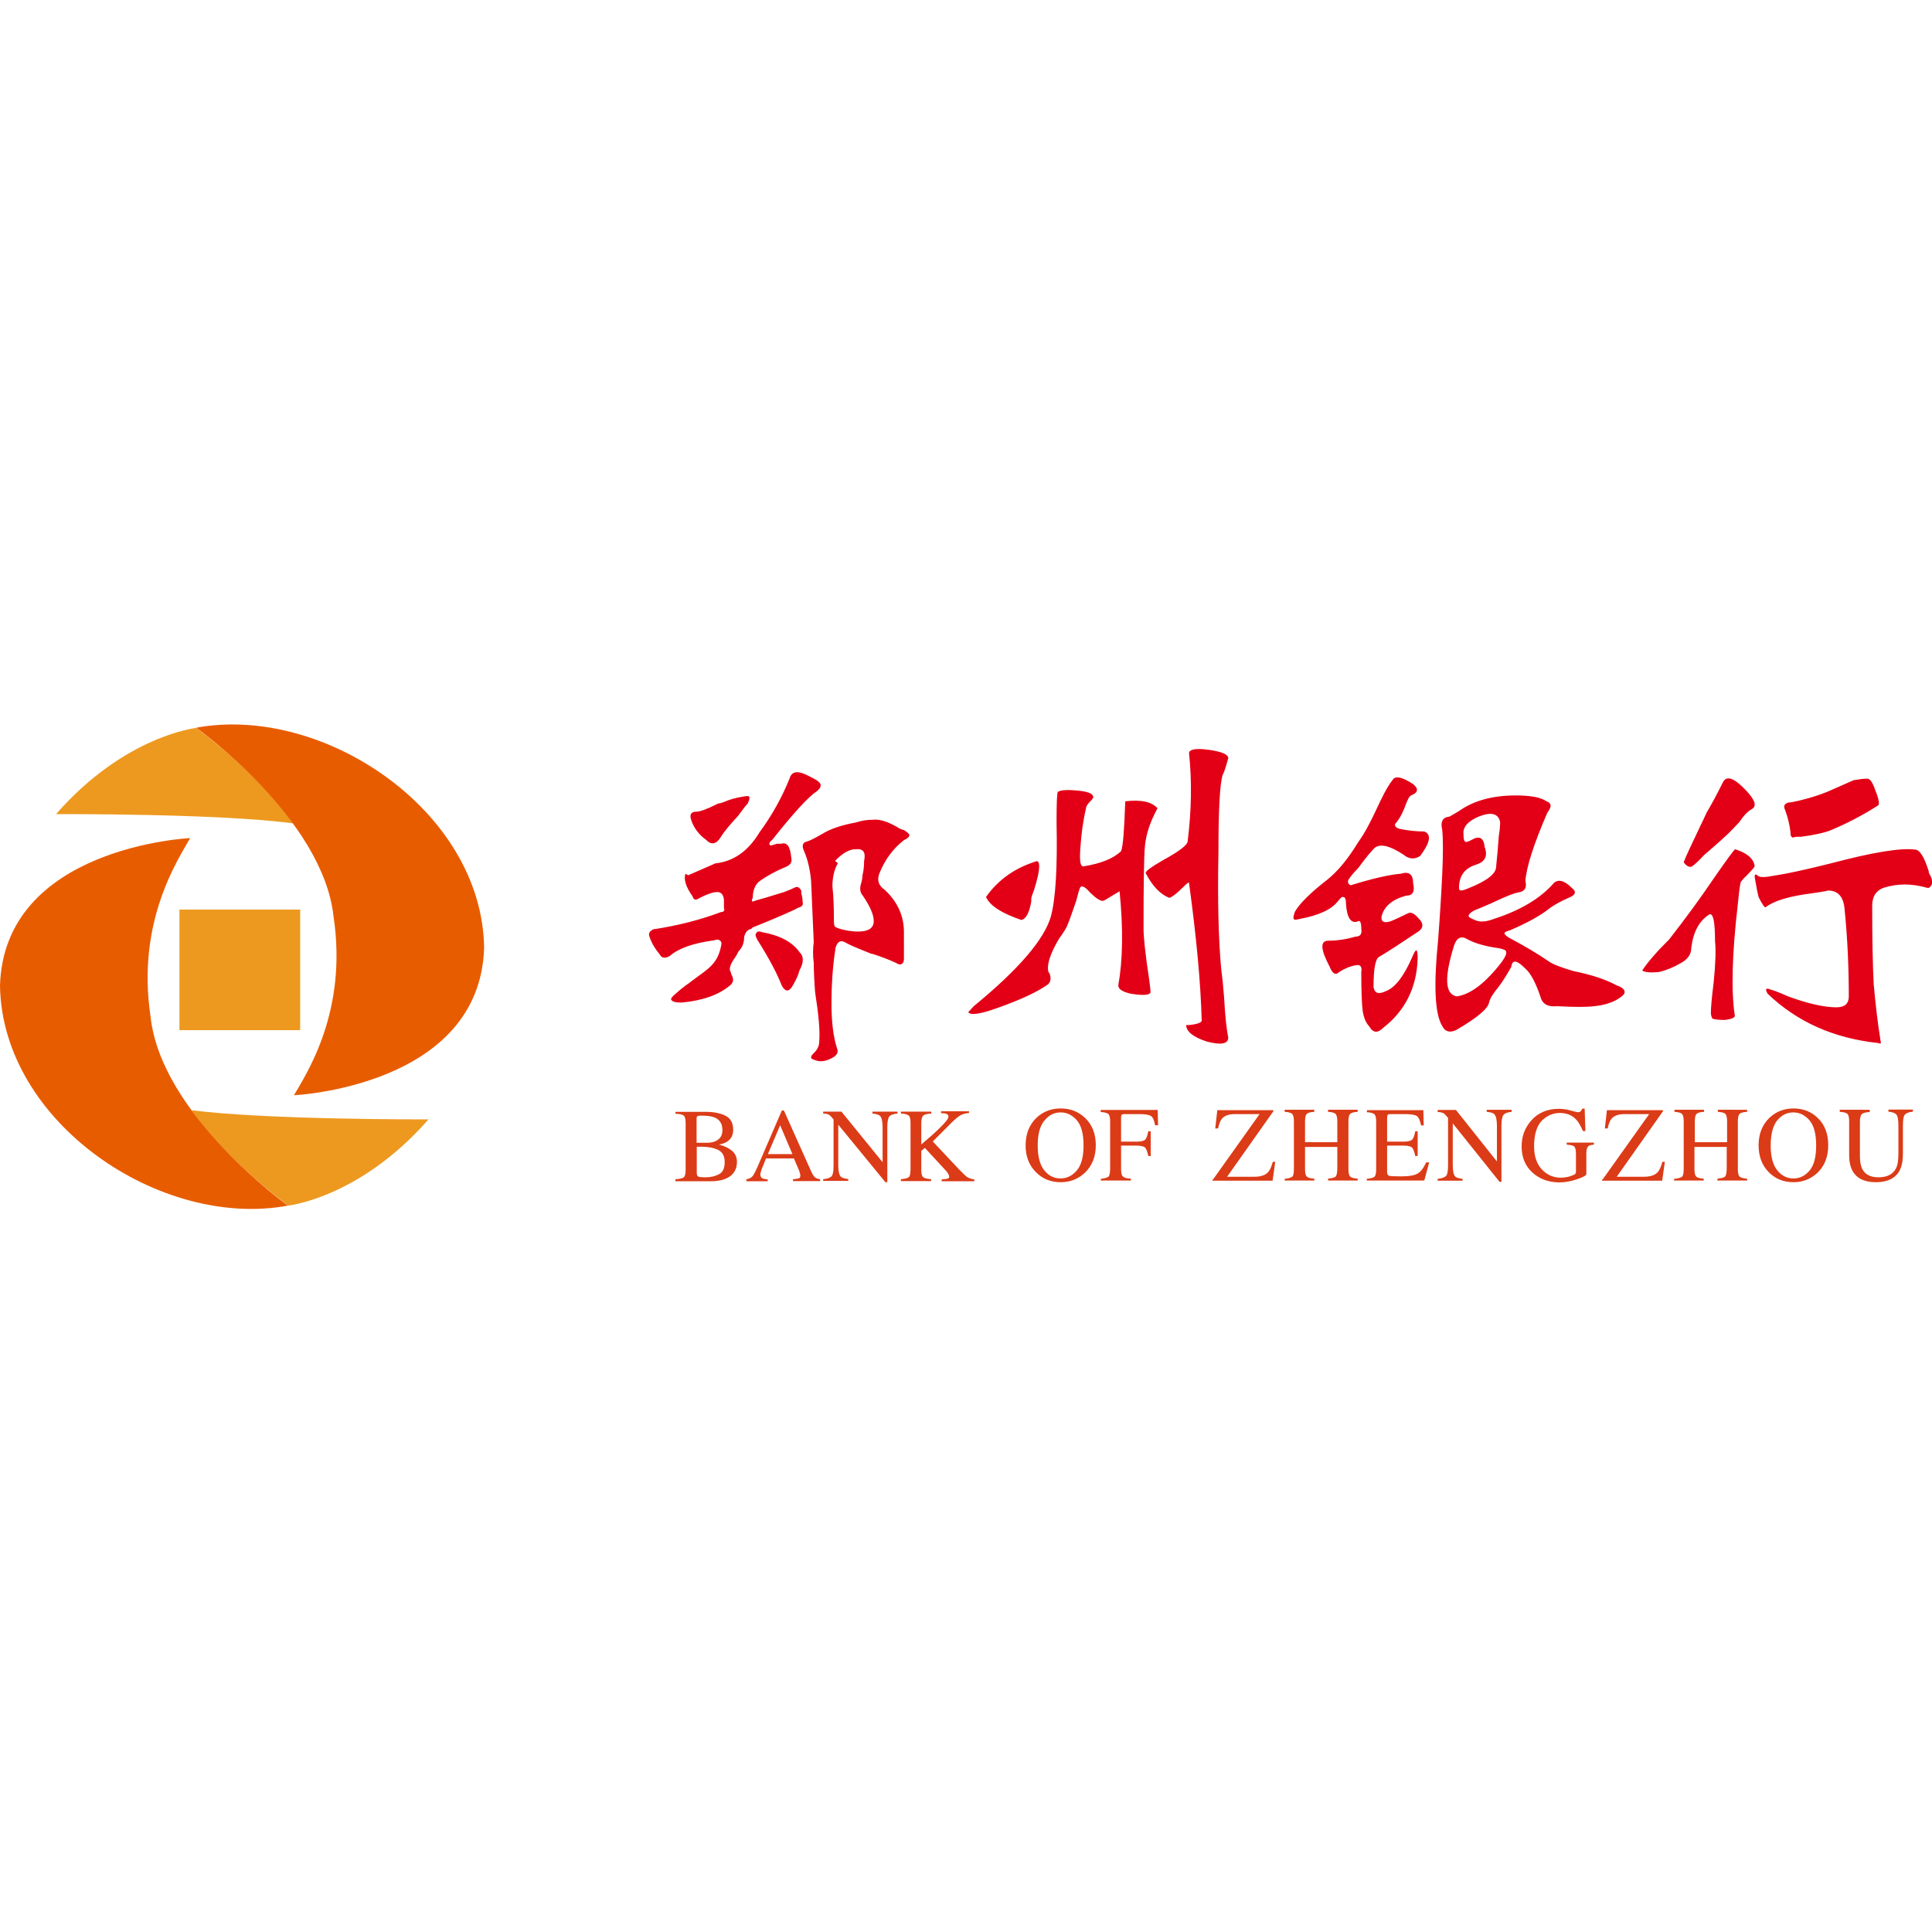 <svg viewBox="0 0 1024 1024" version="1.1" xmlns="http://www.w3.org/2000/svg"><path d="M642.9 625.2l24.7-34.7h-13c-3.3 0-5.6 0.8-7 2.5-0.8 1-1.5 2.7-2 5.1h-1.5l1.1-9.7h29.7v0.6l-24.5 34.7h14.5c3.3 0 5.7-0.8 7.2-2.4 0.9-1 1.8-2.8 2.5-5.5h1.3l-1.4 10h-31.9v-0.6z m38-0.4c2.2-0.2 3.6-0.7 4.1-1.2 0.6-0.6 0.8-2.1 0.8-4.6v-24.6c0-2-0.3-3.3-0.9-4-0.6-0.6-2-1-4-1.1v-1.1h15.7v1.1c-2.1 0.1-3.4 0.5-4 1.1-0.6 0.6-0.9 1.9-0.9 4v11h17.1v-11c0-2-0.3-3.3-0.9-4-0.6-0.6-2-1-4-1.1v-1.1h15.7v1.1c-2.1 0.1-3.4 0.5-4 1.1-0.6 0.6-0.9 1.9-0.9 4v25.2c0 2.1 0.3 3.4 0.9 4 0.6 0.6 2 1 4 1.1v1h-15.7v-1c2.2-0.2 3.6-0.6 4.1-1.2 0.5-0.6 0.8-2.1 0.8-4.6v-11h-17.1v11.7c0 2.1 0.3 3.4 0.9 4 0.6 0.6 2 1 4 1.1v1h-15.7v-0.9z m43.6 0c2.1-0.2 3.4-0.6 4-1.1 0.6-0.5 0.9-1.9 0.9-4v-25.2c0-2-0.3-3.3-0.9-3.9-0.6-0.6-2-1-4-1.1v-1.1h29.9l0.2 8.1h-1.4c-0.5-2.5-1.2-4.1-2.1-4.9-1-0.7-3.1-1.1-6.4-1.1H737c-0.8 0-1.3 0.1-1.5 0.4s-0.3 0.8-0.3 1.5v12.7h8.7c2.4 0 3.9-0.4 4.6-1.1 0.7-0.7 1.2-2.2 1.6-4.4h1.3v13.1h-1.3c-0.4-2.2-1-3.6-1.6-4.4-0.7-0.7-2.2-1.1-4.6-1.1h-8.7v14c0 1.1 0.4 1.8 1.1 2 0.7 0.2 2.8 0.3 6.3 0.3 3.8 0 6.6-0.4 8.4-1.3 1.8-0.8 3.4-2.9 4.9-6.1h1.6l-2.6 9.6h-30.5v-0.9z m37.5 0c2.3-0.2 3.8-0.8 4.5-1.6 0.7-0.8 1-2.7 1-5.7v-25l-0.8-0.9c-0.8-1-1.5-1.6-2.1-1.8-0.6-0.2-1.4-0.4-2.6-0.4v-1.1h9.7l21.7 27.3v-19c0-3.1-0.5-5.1-1.4-6.1-0.6-0.6-1.9-1-4-1.2v-1.1h13.2v1.1c-2.1 0.2-3.6 0.7-4.3 1.6s-1.1 2.7-1.1 5.7v29.8h-1l-24.8-31v22.1c0 3.1 0.4 5.1 1.3 6.1 0.6 0.6 1.9 1 3.9 1.2v1H762v-1z m64.1-37.1c2.2 0 4.3 0.3 6.4 0.9l1.9 0.5c0.9 0.2 1.5 0.4 1.7 0.4 0.8 0 1.4-0.2 1.7-0.5 0.3-0.3 0.6-0.8 0.9-1.4h1.2l0.4 11.9H839c-1.2-2.7-2.3-4.8-3.6-6.1-2.2-2.4-5.1-3.5-8.7-3.5-3.6 0-6.8 1.4-9.5 4.1-2.7 2.8-4.1 7.3-4.1 13.6 0 5.2 1.4 9.3 4.1 12.2s6.1 4.4 10.1 4.4c0.7 0 1.5-0.1 2.4-0.2s1.8-0.3 2.6-0.6c1.3-0.4 2.2-0.8 2.5-1.1 0.3-0.3 0.5-0.8 0.5-1.4v-9.1c0-2.2-0.3-3.5-0.9-4.1s-2-0.9-4-1v-1.1h14.4v1.1c-1.4 0.1-2.3 0.3-2.8 0.7-0.8 0.6-1.2 1.8-1.2 3.7v11.2c0 0.7-1.6 1.6-4.9 2.7-3.2 1.1-6.4 1.7-9.3 1.7-5.5 0-10.1-1.6-13.9-4.8-4.2-3.6-6.2-8.3-6.2-14.3 0-5.3 1.7-9.8 5-13.6 3.7-4.2 8.6-6.3 14.6-6.3z m23.3 37.5l24.7-34.7h-13c-3.3 0-5.6 0.8-7 2.5-0.8 1-1.5 2.7-2 5.1h-1.5l1.1-9.7h29.7v0.6l-24.5 34.7h14.5c3.3 0 5.7-0.8 7.2-2.4 0.9-1 1.8-2.8 2.5-5.5h1.3l-1.4 10h-31.9v-0.6z m38.1-0.4c2.2-0.2 3.6-0.7 4.1-1.2 0.6-0.6 0.8-2.1 0.8-4.6v-24.6c0-2-0.3-3.3-0.9-4-0.6-0.6-2-1-4-1.1v-1.1h15.7v1.1c-2.1 0.1-3.4 0.5-4 1.1-0.6 0.6-0.9 1.9-0.9 4v11h17.1v-11c0-2-0.3-3.3-0.9-4-0.6-0.6-2-1-4-1.1v-1.1H926v1.1c-2.1 0.1-3.4 0.5-4 1.1-0.6 0.6-0.9 1.9-0.9 4v25.2c0 2.1 0.3 3.4 0.9 4 0.6 0.6 2 1 4 1.1v1h-15.7v-1c2.2-0.2 3.6-0.6 4.1-1.2 0.5-0.6 0.8-2.1 0.8-4.6v-11h-17.1v11.7c0 2.1 0.3 3.4 0.9 4 0.6 0.6 2 1 4 1.1v1h-15.7v-0.9z m51-17.7c0 6 1.2 10.4 3.5 13.2 2.3 2.9 5.2 4.3 8.6 4.3 3.3 0 6.2-1.4 8.5-4.2 2.4-2.8 3.5-7.2 3.5-13.3 0-6.2-1.2-10.6-3.6-13.4-2.4-2.7-5.2-4.1-8.5-4.1-3.4 0-6.2 1.4-8.6 4.3-2.2 2.8-3.4 7.2-3.4 13.2z m-6.4 0c0-6.1 1.9-10.9 5.7-14.6 3.5-3.3 7.7-5 12.8-5 5.1 0 9.4 1.7 12.8 5 3.8 3.6 5.6 8.5 5.6 14.5 0 6.1-1.9 11-5.8 14.7-3.5 3.2-7.7 4.9-12.6 4.9-5.3 0-9.7-1.8-13.2-5.4-3.5-3.6-5.3-8.3-5.3-14.1z m58.9-18.8v1.1c-2.2 0.1-3.6 0.5-4.2 1.1-0.6 0.6-1 1.9-1 4v18.1c0 3 0.4 5.3 1.2 6.9 1.5 3 4.4 4.5 8.6 4.5 4.6 0 7.7-1.6 9.3-4.7 0.9-1.7 1.3-4.4 1.3-8v-14.8c0-3.1-0.4-5-1.1-5.8-0.7-0.8-2.1-1.3-4.2-1.5v-1.1h13v1.1c-2.2 0.2-3.6 0.8-4.3 1.6-0.7 0.8-1 2.7-1 5.7v14.8c0 3.9-0.6 7-1.8 9.2-2.2 4-6.4 6.1-12.5 6.1s-10.2-2-12.4-6c-1.2-2.1-1.8-5-1.8-8.5v-17.7c0-2.1-0.3-3.4-0.9-4-0.6-0.6-2-1-4.1-1.1v-1.1H991zM373.9 624c2.9 0 5.3-0.6 7.3-1.7s2.9-3.2 2.9-6.4c0-3.1-1.1-5.2-3.4-6.4-2.3-1.1-5.2-1.7-8.7-1.7h-2.7v13.9c0 1 0.3 1.6 0.8 1.9 0.5 0.3 1.8 0.4 3.8 0.4z m-15.9 1c2.3-0.1 3.8-0.5 4.4-1 0.7-0.6 1-1.9 1-4v-24.7c0-2-0.3-3.4-1-4s-2.1-0.9-4.4-1v-1h15.8c4.5 0 8.1 0.7 10.8 2.1 2.7 1.4 4 3.9 4 7.4 0 2.6-0.9 4.6-2.8 6-1 0.8-2.6 1.4-4.7 1.9 2.6 0.6 4.8 1.6 6.7 3.1 1.8 1.4 2.8 3.5 2.8 6 0 4.3-2 7.3-6.1 9-2.2 0.9-4.8 1.3-8 1.3H358V625z m16.6-19.3c1.9 0 3.5-0.3 4.7-0.9 2.4-1.1 3.6-3 3.6-5.8 0-3.3-1.4-5.6-4.1-6.7-1.5-0.6-3.8-1-7-1-1.2 0-1.9 0.1-2.2 0.3s-0.4 0.7-0.4 1.6v12.5h5.4z m45.4 6l-6.5-15.3-6.5 15.3h13zM395.6 626v-1c1.5-0.2 2.5-0.7 3.3-1.6 0.7-0.9 2-3.4 3.7-7.5l11.8-27.3h1.1l14.1 31.5c0.9 2.1 1.7 3.4 2.3 3.9 0.6 0.5 1.5 0.8 2.8 1v1h-14.4v-1l1.1-0.1c1-0.1 1.7-0.3 2.1-0.4 0.5-0.2 0.7-0.7 0.7-1.5 0-0.3-0.1-0.8-0.3-1.4-0.2-0.7-0.4-1.4-0.8-2.2l-2.3-5.4H406l-2.4 6c-0.1 0.3-0.2 0.5-0.2 0.7-0.3 0.8-0.4 1.4-0.4 1.9 0 0.9 0.4 1.6 1.2 2 0.5 0.2 1.4 0.4 2.7 0.5v1h-11.3z m40.7-1c2.3-0.2 3.8-0.8 4.5-1.6 0.7-0.8 1-2.7 1-5.6v-24.5l-0.8-0.9c-0.8-1-1.5-1.6-2.1-1.8-0.6-0.2-1.4-0.4-2.6-0.4v-1h9.7l21.8 26.8v-18.6c0-3.1-0.5-5.1-1.4-6-0.6-0.6-2-1-4-1.2v-1h13.3v1c-2.2 0.2-3.6 0.7-4.3 1.5-0.7 0.8-1.1 2.7-1.1 5.6v29.3h-1l-25-30.5v21.7c0 3 0.5 5 1.4 5.9 0.6 0.6 1.9 1 3.9 1.2v1h-13.3v-0.9z m41.2 0c2.3-0.2 3.7-0.6 4.3-1.2s0.8-2.1 0.8-4.5v-24.1c0-2-0.3-3.3-0.9-3.9-0.6-0.6-2-1-4.2-1.1v-1h16.1v1c-2.2 0.1-3.6 0.5-4.3 1.1-0.6 0.6-1 1.9-1 3.9v11.4l2.2-1.9c2.5-2.1 4.6-4 6.3-5.6l1.2-1.2c3.1-3 4.7-5 4.7-6 0-0.7-0.3-1.2-1-1.5s-1.6-0.4-2.9-0.4v-1h14.8v0.9c-1.8 0.2-3.2 0.5-4.3 1.1-1 0.5-2.5 1.7-4.3 3.4L494.4 605l14.2 15.1c1.9 1.9 3.2 3.2 3.9 3.7 0.9 0.6 2.2 1.1 3.9 1.3v1h-17.3v-1c1.6-0.1 2.6-0.2 3.2-0.4 0.6-0.2 0.8-0.6 0.8-1.1 0-0.3-0.2-0.8-0.5-1.4-0.4-0.6-0.9-1.4-1.7-2.2l-10.7-11.6-1.9 1.6v10c0 2.1 0.3 3.4 1 3.9 0.6 0.6 2 0.9 4.2 1.1v1h-16v-1z m72.5-17.9c0 6 1.2 10.4 3.5 13.2 2.3 2.9 5.2 4.3 8.6 4.3 3.3 0 6.2-1.4 8.6-4.2s3.6-7.2 3.6-13.3c0-6.2-1.2-10.6-3.6-13.4-2.4-2.7-5.2-4.1-8.5-4.1-3.4 0-6.3 1.4-8.6 4.3-2.4 2.8-3.6 7.2-3.6 13.2z m-6.4 0c0-6.1 1.9-10.9 5.7-14.6 3.5-3.3 7.8-5 12.9-5 5.1 0 9.4 1.7 12.9 5 3.8 3.6 5.7 8.5 5.7 14.5 0 6.1-2 11-5.9 14.7-3.5 3.2-7.7 4.9-12.7 4.9-5.3 0-9.7-1.8-13.2-5.4-3.6-3.6-5.4-8.3-5.4-14.1z m39.8 17.7c2.2-0.2 3.6-0.7 4.2-1.2 0.5-0.6 0.8-2.1 0.8-4.6v-24.6c0-2-0.3-3.3-0.9-3.9-0.6-0.6-2-1-4.1-1.1v-1.1h30.2l0.2 8.1h-1.6c-0.4-2.6-1.1-4.2-2.2-4.9-1.1-0.7-3.2-1-6.3-1H596c-0.8 0-1.2 0.1-1.5 0.4s-0.3 0.8-0.3 1.5v12.7h8.2c2.4 0 4-0.4 4.6-1.1 0.7-0.7 1.2-2.2 1.6-4.4h1.3v13.1h-1.3c-0.4-2.2-1-3.6-1.6-4.4-0.7-0.7-2.2-1.1-4.6-1.1h-8.2v12.4c0 2.1 0.3 3.4 1 4 0.6 0.6 2 1 4.2 1.1v1h-15.9v-0.9z" fill="#DB3B17"></path><path d="M364.8 463.9l-1.5-0.8c-1 3 0.2 7 3.8 12 0.5 2 1.7 2.2 3.8 0.8 4-2 6.8-3 8.3-3 2.5-0.5 4 0.7 4.5 3.7v4.5c0.5 1.5 0 2.3-1.5 2.3-10.6 4-22.2 7-34.8 9h-0.7c-2.5 1-3.3 2.5-2.3 4.5 1 3 2.8 6 5.3 9 1 2 2.8 2.2 5.3 0.8 4.5-4 12.3-6.8 23.4-8.3 1.5-0.5 2.5-0.5 3 0 1 0.5 1.2 1.5 0.8 3-2 10-7.3 12.3-15.9 18.8-0.5 0.5-1.5 1.2-3 2.2-2 1.5-3.5 2.8-4.5 3.7-2.5 2-3.5 3.3-3 3.8 0.5 1 2.3 1.5 5.3 1.5 11.1-1 19.7-4 25.7-9 2-1.5 2.3-3.5 0.8-6 0-0.5-0.3-1.2-0.8-2.3 0-2.6 1.4-4.3 1.9-5.3 1.5-2 2.2-3.5 2.7-4.5 2-2 3-4.5 3-7.5 0.5-2.5 1.7-4 3.8-4.5l0.7-0.7c13.6-5.5 21.6-9 24.2-10.5 2-0.5 2.8-1.5 2.3-3 0-1.5-0.2-3-0.7-4.5v-1.5c-1-2-2.3-2.5-3.8-1.5-1 0.5-2.8 1.2-5.3 2.2-8 2.5-13.1 4-15.1 4.5-2 1-2.5 0.5-1.5-1.5 0-3.5 1-6.3 3-8.3 4-3 9.1-5.8 15.1-8.3 2-1 2.8-2.5 2.3-4.5-0.5-6-2.3-8.5-5.3-7.5h-2.3c-1.5 0.5-2.3 0.7-2.3 0.7-1.5 0.5-2 0-1.5-1.5l1.5-1.5c11.1-14 18.9-22.5 23.4-25.5 2.5-2 2.8-3.7 0.7-5.3-0.5-0.5-2.8-1.8-6.8-3.7-4.5-2-7.3-1.3-8.3 2.2-4 10-9.3 19.5-15.9 28.5-6 10-13.8 15.5-23.4 16.5l-14.4 6.3z m9.4-18.8c2.8 2.9 5.5 2.4 7.8-1.4 1.4-2.4 4.5-6.2 9.3-11.4 2.4-3.3 4-5.4 5-6.4 0.9-1.9 1.2-3.1 0.7-3.6 0-0.5-1.2-0.5-3.6 0-3.3 0.5-6.6 1.4-10 2.9-1.4 0.5-2.4 0.7-2.8 0.7-5.7 2.9-9.6 4.3-11.4 4.3-2.9 0-3.8 1.4-2.9 4.3 1.4 4.2 4 7.8 7.9 10.6z m52.1 6.3c1.9 4.5 3.1 9.7 3.6 15.6 0 0.9 0.5 11.7 1.4 32.4-0.5 3.6-0.5 7.2 0 10.8 0 3.6 0.2 8.8 0.7 15.5 1.9 12.2 2.7 20.9 2.2 26.4 0 2.3-1 4.3-2.9 6.1-1.9 1.8-1.9 2.9 0 3.4 2.9 1.4 6 1.1 9.4-0.7 2.9-1.4 3.9-3.2 2.9-5.4-1.9-5.9-2.9-13.7-2.9-23.6 0-10.4 0.7-20.3 2.2-29.7 1-3.2 2.7-4.1 5.1-2.7 2.4 1.4 6.5 3.1 12.3 5.4 1 0.5 1.7 0.7 2.2 0.7 4.3 1.4 8.4 2.9 12.3 4.7 1.4 0.9 2.4 1.1 2.9 0.7 1-0.4 1.4-1.4 1.4-2.7V494c0-8.6-3.4-16-10.1-22.3-3.4-2.3-4.3-5.2-2.9-8.8 2.9-7.2 7.2-13.1 13-17.6 1.9-0.9 2.9-1.8 2.9-2.7 0-0.5-1-1.4-2.9-2.7-0.5 0-1.2-0.2-2.2-0.7-5.8-3.6-10.6-5.2-14.4-4.7-2.9 0-5.8 0.4-8.7 1.4-7.7 1.4-13.7 3.4-18 6.1-3.9 2.2-6.5 3.6-8 4-2.5 0.5-3 2.3-1.5 5.4z m16.3 4.9c3.9-4.1 7.5-6.2 11-6.2 3.9-0.4 5.4 1.6 4.4 6.2 0 3.7-0.5 6.9-1.5 9.8 1-2.9 1-2.3 0 1.8-1 2.9-0.7 5.1 0.8 6.8 3.9 5.7 5.8 10.2 5.8 13.5 0 4.1-3.4 5.9-10.2 5.5-4.4-0.4-7.8-1.2-10.2-2.4-0.5-0.4-0.7-1.4-0.7-3.1 0-6.9-0.2-13.1-0.8-18.4 0-4.9 1-9 2.9-12.3l-1.5-1.2z m-18.9 58.1c2.4-4.3 2.4-7.6 0-9.8-3.8-5.4-10.5-8.9-20.1-10.6-1.4-0.6-2.4-0.3-2.9 0.8-0.5 0.6-0.2 1.6 0.7 3.3 6.2 9.8 10.5 17.9 13 24.4 1.9 3.3 3.8 3.3 5.7 0 1.9-3.2 3.1-5.9 3.6-8.1z m205.8-68.6c0 2-4.4 5.4-13.4 10.3-5.9 3.4-8.9 5.6-8.9 6.6 3.5 6.8 7.7 11.3 12.6 13.2 1.5-0.5 4-2.4 7.4-5.8 2-2 3-2.7 3-2.2 4 29.3 6.2 53.5 6.7 72.5 0.5 1.4-1.7 2.4-6.7 2.9h-1.5c0 3.4 3.7 6.4 11.1 8.8 7.5 1.9 11.2 1.2 11.2-2.2-1-4.9-1.7-12-2.2-21.2-0.5-6.4-1-11.2-1.5-14.7-1.5-16.1-2-36.9-1.5-62.3 0-22 0.7-35.7 2.2-41 0.5-0.5 1.5-3.4 3-8.8 0-2-3.2-3.4-9.7-4.4-6.9-1-10.7-0.5-11.1 1.5 1.6 15.1 1.3 30.7-0.7 46.8z m-116.3 90.6c1 1.9 6.2 1.2 15.6-2.2 12.4-4.4 21.3-8.6 26.7-12.5 1.5-1.5 1.7-3.4 0.7-5.9-0.5-0.5-0.7-1-0.7-1.5-0.5-3.9 1.5-9.5 5.9-16.9 2.5-3.4 4-5.9 4.5-7.4 1-2.4 2.5-6.6 4.5-12.5 1-3.9 1.7-6.4 2.2-7.3 1-1 2.7 0 5.2 2.9 3 2.9 5.2 4.4 6.7 4.4 0.5 0 2.2-1 5.2-2.9 2.5-1.5 3.7-2.2 3.7-2.2 2 20 1.7 36.7-0.7 49.9 0 1.9 2.2 3.4 6.7 4.4 6.4 1 9.9 0.8 10.4-0.7 0-1-0.2-3.4-0.8-7.4-2-13.2-2.9-22-2.9-26.4 0-23.5 0.2-37.9 0.7-43.3 0.5-6.4 2.7-13.2 6.7-20.5-3-3.4-8.6-4.7-17.1-3.7-0.5 15.2-1.2 24-2.2 26.4-4 3.9-10.6 6.6-20.1 8.1-1.5 0-2-3.2-1.5-9.5 0.5-7.8 1.5-14.9 3-21.2 0-1 0.7-2.2 2.2-3.7 1.5-1.4 2-2.4 1.5-2.9-0.5-1.5-3.2-2.4-8.2-2.9-5.4-0.5-8.9-0.3-10.4 0.7-0.5 0.5-0.7 5.9-0.7 16.1 0.5 24-0.5 40.6-3 49.9-3.5 12.2-17.1 28.1-40.9 47.6-1.9 2.2-2.9 3.1-2.9 3.1z m9.4-61c2 4.6 8.2 8.6 18.7 12.2 2.5-0.5 4.3-3.8 5.3-9.9v-1.5c0-0.5 0.5-2 1.5-4.6 3-9.6 3.5-14.7 1.5-15.2-11.5 3.5-20.5 9.8-27 19z m163.2 11.7c0 0.5 1 0.5 2.9 0 10.2-1.9 17-5 20.4-9.4 1.5-1.9 2.4-2.7 2.9-2.2 1 0 1.4 1.2 1.4 3.6 0.5 7.2 2.5 10.3 5.9 9.4 1.5-1 2.2 0.2 2.2 3.6 0.5 2.9-0.5 4.3-2.9 4.3-4.9 1.4-9.7 2.2-14.6 2.2-4.4 0-4.1 4.6 0.7 13.7 1.5 3.8 3.2 4.8 5.1 2.9 2.9-1.9 5.9-3.1 8.8-3.6 2.4-0.5 3.4 0.7 2.9 3.6 0 10.1 0.3 16.8 0.7 20.2 0.5 3.8 1.7 6.7 3.6 8.7 1.9 3.4 4.4 3.6 7.3 0.7 11.7-9.1 17.8-21.4 18.3-36.8 0-2.9-0.3-4.3-0.7-4.3-0.5 0-1.2 1.2-2.2 3.6-4.4 10.1-9 16.1-13.9 18-3.9 1.9-6.1 1.2-6.6-2.2 0-9.6 1-14.9 2.9-15.9 4.9-2.9 11.9-7.5 21.2-13.7 2.4-1.9 2.4-4.1 0-6.5-2.4-2.9-4.4-3.8-5.9-2.9-4.9 2.4-8 3.8-9.5 4.3-3.4 1-4.9 0-4.4-2.9 1.5-5.3 5.8-8.9 13.1-10.8 3.4 0 4.6-2.2 3.6-6.5 0-4.8-2.2-6.5-6.6-5.1-5.9 0.5-14.4 2.4-25.5 5.8-1 0.5-1.7 0.2-2.2-0.7-0.5-1-0.2-1.9 0.7-2.9 1-1.5 2.4-3.1 4.4-5.1 3.9-5.3 6.8-8.9 8.8-10.8 2.9-2.4 8-1.2 15.3 3.6 2.9 2.4 5.8 2.6 8.8 0.7 5.4-7.2 6.1-11.5 2.2-13-4.4 0-8.8-0.5-13.1-1.4-1.5-0.5-2.2-1-2.2-1.4-0.5-0.5-0.3-1.2 0.7-2.2 4.9-6.3 5.1-13.3 8-14.3 3.4-1.4 3.6-3.4 0.7-5.8-5.8-3.8-9.5-4.6-10.9-2.2-6.4 8.2-10 21.5-18.3 33.1-5.3 8.7-10.7 15.2-16 19.5-9.3 7.2-15.1 13-17.5 17.3-0.7 2.1-1 3.3-0.5 3.8z m78.6-47.3c0.5 4.9 0.5 12.9 0 23.8-0.5 10.4-1.2 22-2.2 34.9-2.4 23.8-1.7 38.9 2.2 45.3 1.5 3 3.9 3.7 7.3 2.2 11.2-6.5 17.1-11.4 17.6-14.9 0.5-2 2.2-4.7 5.1-8.2 1.9-2.5 4.1-6 6.6-10.4 0.5-4 2.9-3.7 7.3 0.7 2.9 2.5 5.6 7.5 8.1 14.9 1 4 3.9 5.7 8.8 5.2 9.3 0.5 15.9 0.5 19.8 0 4.9-0.5 9-1.7 12.4-3.7 2.4-1.5 3.7-2.7 3.7-3.7 0-1.5-1.4-2.7-4.4-3.7-5.4-3-12.9-5.5-22.7-7.5-6.8-2-11.2-3.7-13.2-5.2-5.8-4-12.9-8.2-21.2-12.6-1.5-1-2.2-1.7-2.2-2.3 0-0.5 1-1 2.9-1.5 9.3-4 16.4-7.9 21.3-11.9 2.9-2 6.1-3.7 9.5-5.2 3.9-1.5 4.7-3.2 2.2-5.2-3.9-4-7.1-4.9-9.5-3-7.3 8.4-18.1 14.8-32.2 19.3-3.9 1.5-7.1 1.7-9.5 0.7-2.4-1-3.7-1.7-3.7-2.2 0-1 1-2 2.9-3 2.4-1 5.4-2.2 8.8-3.7 7.3-3.5 12.2-5.5 14.7-5.9 3.4-0.5 4.6-2.5 3.7-6 0.5-7.4 4.4-19.6 11.7-36.4 2.4-3 2.2-5-0.7-6-2.9-2-8.3-3-16.1-3-12.2 0-22.2 2.7-30 8.2-2.4 1.5-4.2 2.5-5.1 3-3.7 0.4-4.9 2.6-3.9 7z m13.4 31.2c-2.3 1-3.7 1.2-4.2 0.7-0.4-0.5-0.4-2 0-4.4 0.9-4.4 3.7-7.4 8.4-8.9 5.1-1.5 6.7-4.6 4.9-9.5-0.5-4.9-2.8-6.2-7-3.7-1.8 1-3 1.3-3.5 0.8s-0.7-1.7-0.7-3.7c-0.5-3.9 2.3-7.1 8.3-9.6 6.5-2.5 10.2-1.5 11.1 3 0 1.9-0.2 4.4-0.7 7.3-0.4 5.9-0.9 11.3-1.4 16.2 0.1 3.9-5 7.8-15.2 11.8z m-5.7 57.1c-6.3-1.1-6.7-10-1.4-27 1.4-4.2 3.9-5.3 7.2-3.2 3.9 2.1 9.4 3.7 16.7 4.7 2.4 0.5 3.6 1.1 3.6 1.6 0.5 1.1-0.3 2.9-2.2 5.6-8.6 11.2-16.6 17.3-23.9 18.3zM892.4 457c1.4 2 2.9 2.8 4.3 2.3 1.5-1 3.6-3 6.5-6.1 7.7-6.6 12.7-11.1 15.1-13.7 1-1 2.2-2.3 3.6-3.8 2.4-3.6 4.6-5.8 6.5-6.8 2.9-1.5 1.9-4.8-2.9-9.9-6.2-6.6-10.3-8.1-12.2-4.6-3.8 7.6-6.7 12.9-8.6 16-1.4 3-2.6 5.6-3.6 7.6-4.9 10.2-7.8 16.5-8.7 19z m56.5-31.7h-0.7c-2.4 0.5-3.1 1.9-2.1 3.9 1.4 3.7 2.4 7.7 2.9 11.9 0 1.6 0.2 2.4 0.7 2.4 0 0.5 0.7 0.5 2.2 0h2.8c7.2-1 12.1-2.1 15-3.2 9-3.7 17.6-8.2 25.7-13.4 0.9-0.5 0.5-3.2-1.4-7.9-1.4-4.2-2.8-6.3-4.3-6.3-1.9 0-4.3 0.3-7.2 0.8-4.8 2.1-9.5 4.2-14.3 6.3-6.7 2.6-13.1 4.4-19.3 5.5zM930 464.8c1 5.8 1.7 9.5 2.2 10.9 2 3.9 3.2 5.6 3.7 5.1 4.4-3.4 12.5-5.8 24.2-7.3 3.9-0.5 6.8-1 8.8-1.5 5.4 0 8.3 3.4 8.8 10.2 1.5 15 2.2 30.3 2.2 45.9 0 3.9-2.2 5.8-6.6 5.8-6.3 0-14.9-1.9-25.6-5.8-4.4-2-7.6-3.2-9.5-3.7-1-0.5-1.7-0.5-2.2 0 0 0.5 0.3 1.2 0.8 2.2 15.6 15 35.1 23.7 58.5 26.2 1.5 0.5 1.9 0.3 1.5-0.7-1.5-9.2-2.7-19.4-3.7-30.5-0.5-9.7-0.8-23.5-0.8-41.5 0-4.9 2-8 5.9-9.5 7.3-2.4 15.1-2.4 23.4 0h0.7c2.4-1.5 2.4-4.1 0-8v-0.7c-2.4-7.8-4.9-11.6-7.3-11.6-7.8-1-22.7 1.5-44.6 7.3-13.6 3.4-23.7 5.6-30 6.5-4.9 1-7.8 1-8.8 0-1.1-1-1.6-0.7-1.6 0.7z m-59.6 49.6c1.5 1 4.5 1.2 8.9 0.8 4-1 7.7-2.5 11.1-4.5 4-2 6-4.8 6-8.2 1-8.5 4.2-14.5 9.7-17.9 2-0.5 2.9 4.2 2.9 14.2 0.5 4.5 0.3 11.7-0.7 21.7-1 8-1.5 13.4-1.5 16.4 0 1 0.3 2 0.8 3 1.5 0.5 3.7 0.7 6.7 0.7 3.5-0.5 5.2-1.2 5.2-2.2-2-13-1.5-32.4 1.5-58.4 0.5-5.5 1-9.5 1.5-12 0-0.5 1-1.8 3-3.7 3-3 4.5-4.8 4.5-5.2-0.5-4-4-7-10.4-9-1 1-4.5 5.7-10.4 14.2-7.4 11-15.6 22.2-24.5 33.6-1 1-2.7 2.8-5.2 5.3-4.6 5-7.6 8.8-9.1 11.2z" fill="#E30016"></path><path d="M104.1 385.8s-37.9 4-74.4 45.7c0 0 86.4-0.4 125.6 4.9-0.1-0.1-14.5-22.8-51.2-50.6z" fill="#ED991F"></path><path d="M155.8 580.5s98.6-4.5 100.8-78.2c-1.1-72.6-85.3-129-152.6-116.6 0 0 67.3 48.1 72.8 100.2 7.6 50.5-14.6 83.5-21 94.6z" fill="#E85C00"></path><path d="M152.7 639s37.9-4 74.4-45.7c0 0-86.4 0.3-125.6-4.9 0.1 0 14.4 22.8 51.2 50.6z" fill="#ED991F"></path><path d="M100.8 444.2S2.2 448.7 0 522.4C1.1 595.1 85.3 651.6 152.6 639c0 0-67.3-48.1-72.8-100.2-7.6-50.4 14.7-83.4 21-94.6z" fill="#E85C00"></path><path d="M95.1 482.1h64V546h-64z" fill="#ED991F"></path></svg>